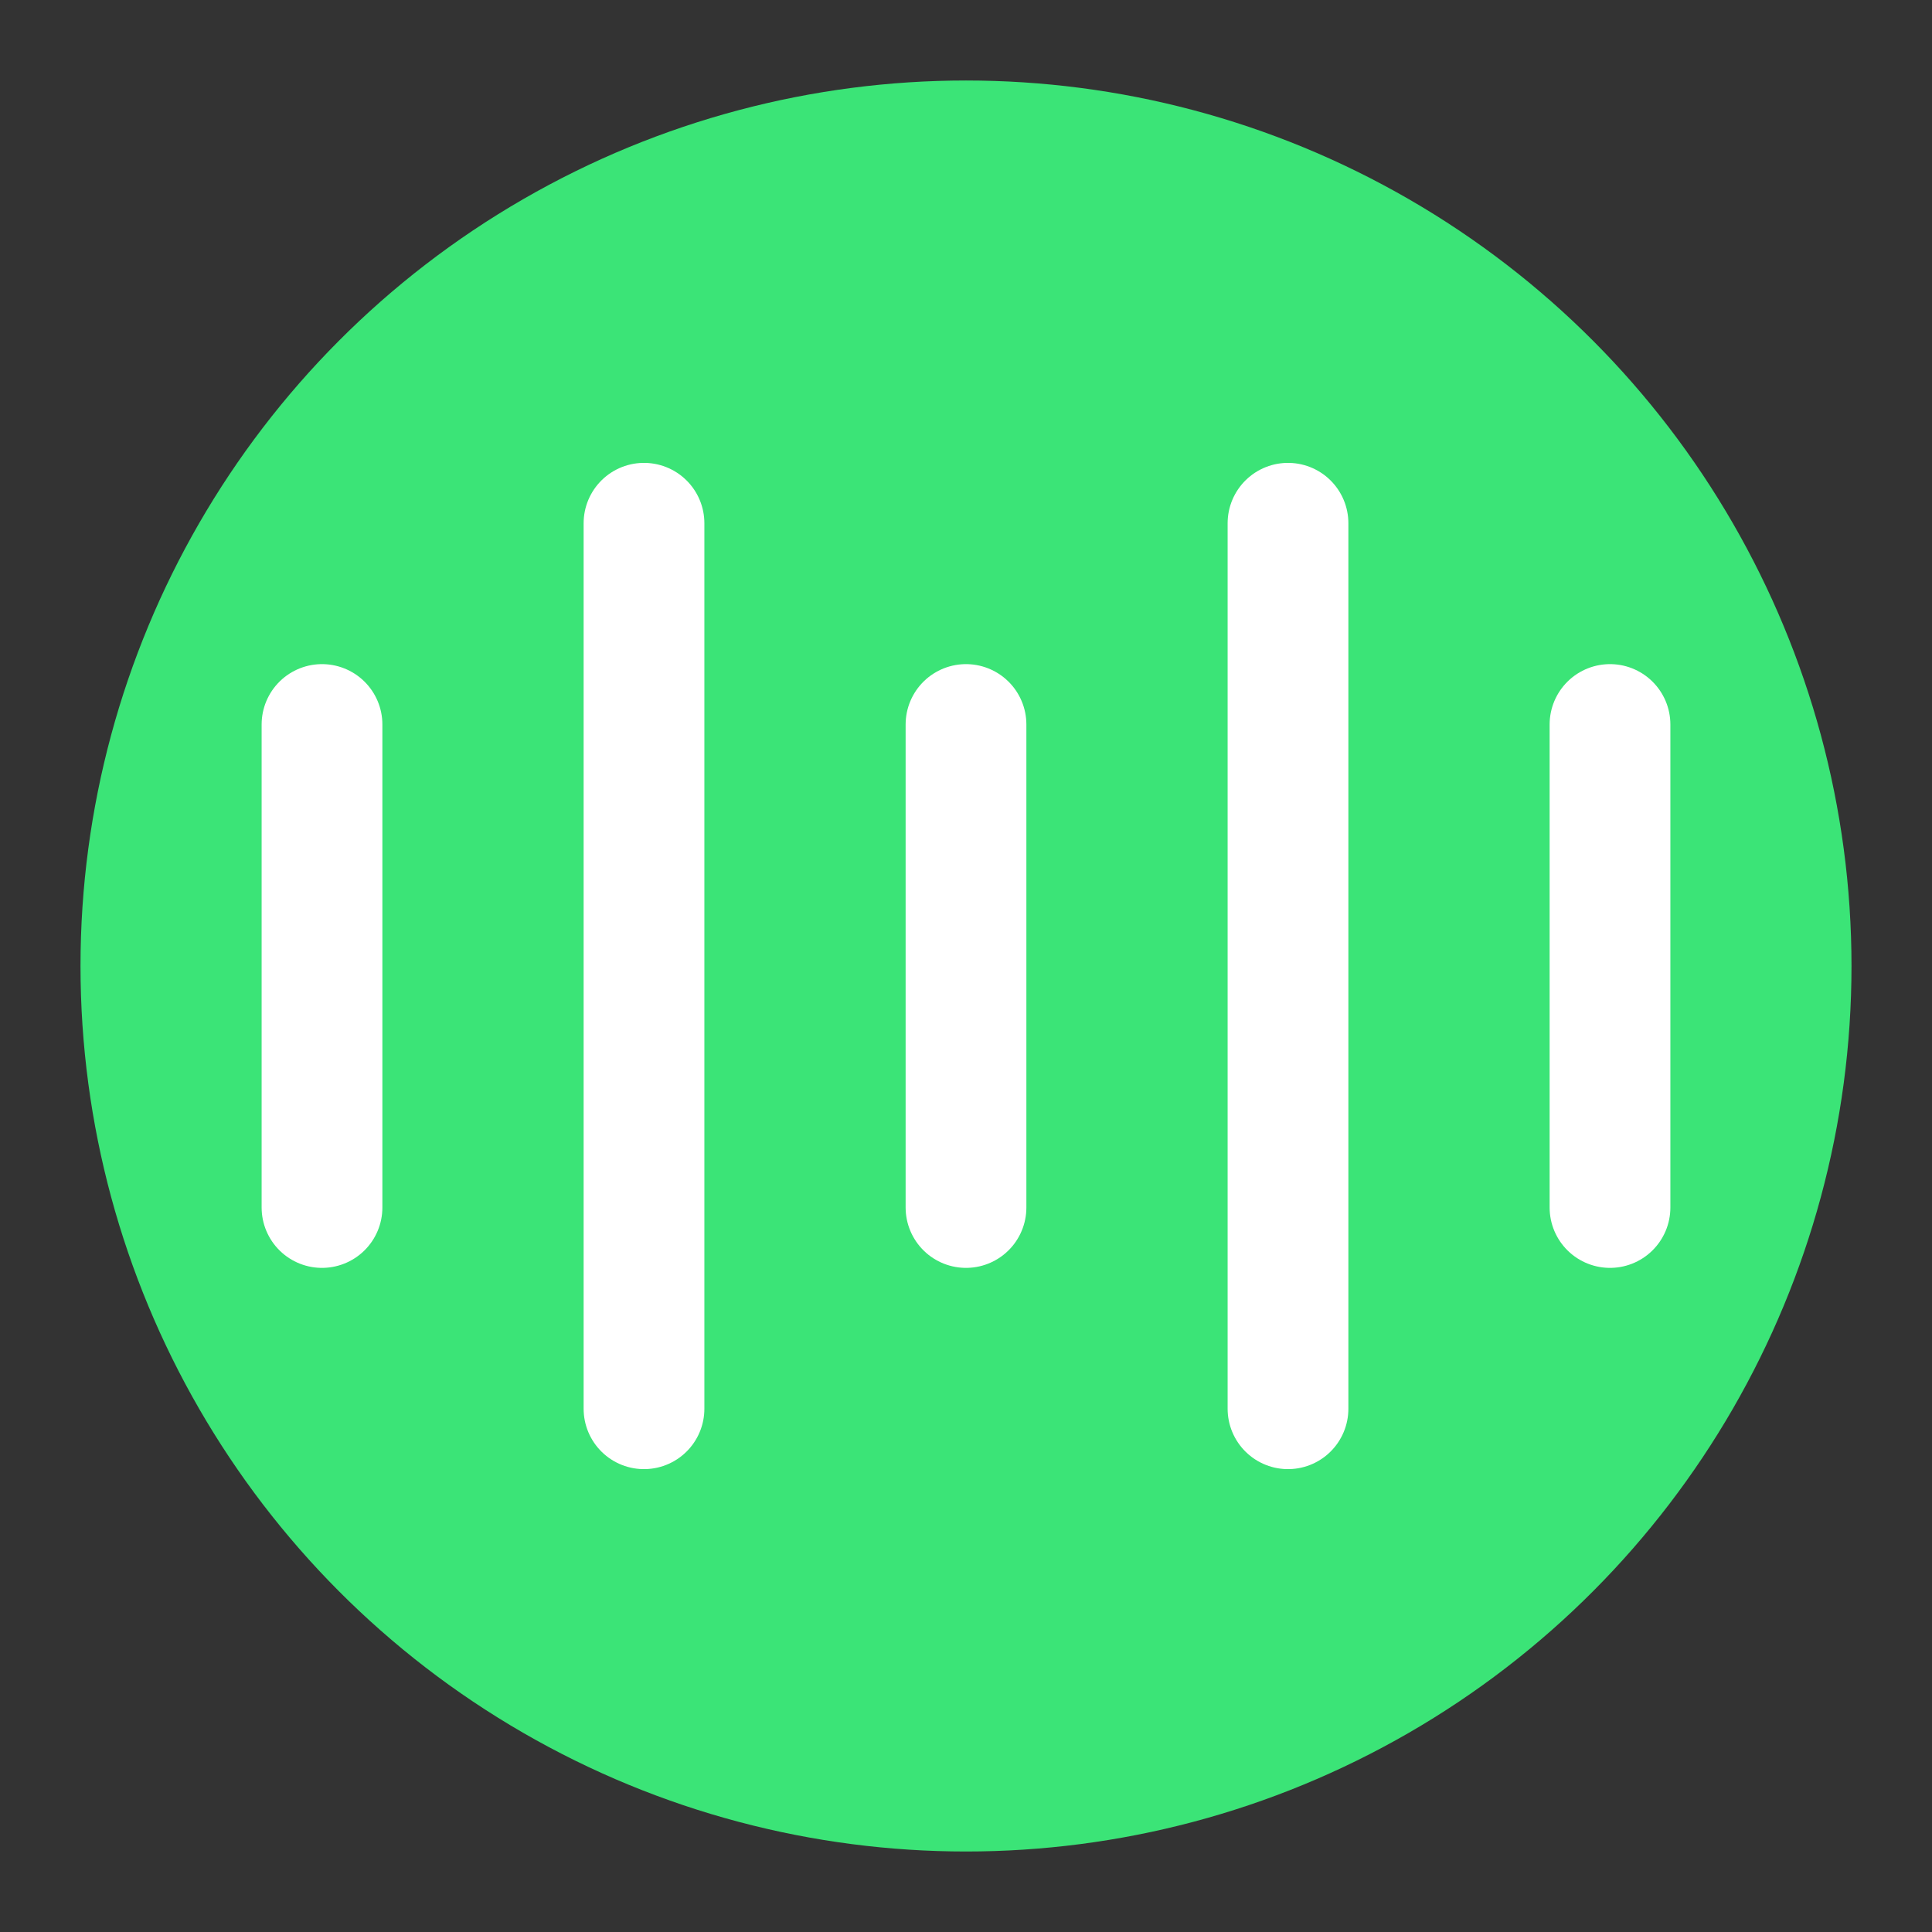<svg width="800px" height="800px" viewBox="0 0 48 48" fill="none" xmlns="http://www.w3.org/2000/svg">
    <rect x="0" y="0" width="48" height="48" fill="#333333" stroke="none"/>
    <circle cx="24" cy="24" r="22" fill="#3be477"/>
    <!-- Líneas ajustadas para que no sobresalgan del círculo -->
    <path d="M24 18V30" stroke="white" stroke-width="3" stroke-linecap="round"/>
    <path d="M32 13V35" stroke="white" stroke-width="3" stroke-linecap="round"/>
    <path d="M16 13V35" stroke="white" stroke-width="3" stroke-linecap="round"/>
    <path d="M40 18V30" stroke="white" stroke-width="3" stroke-linecap="round"/>
    <path d="M8 18V30" stroke="white" stroke-width="3" stroke-linecap="round"/>
</svg>